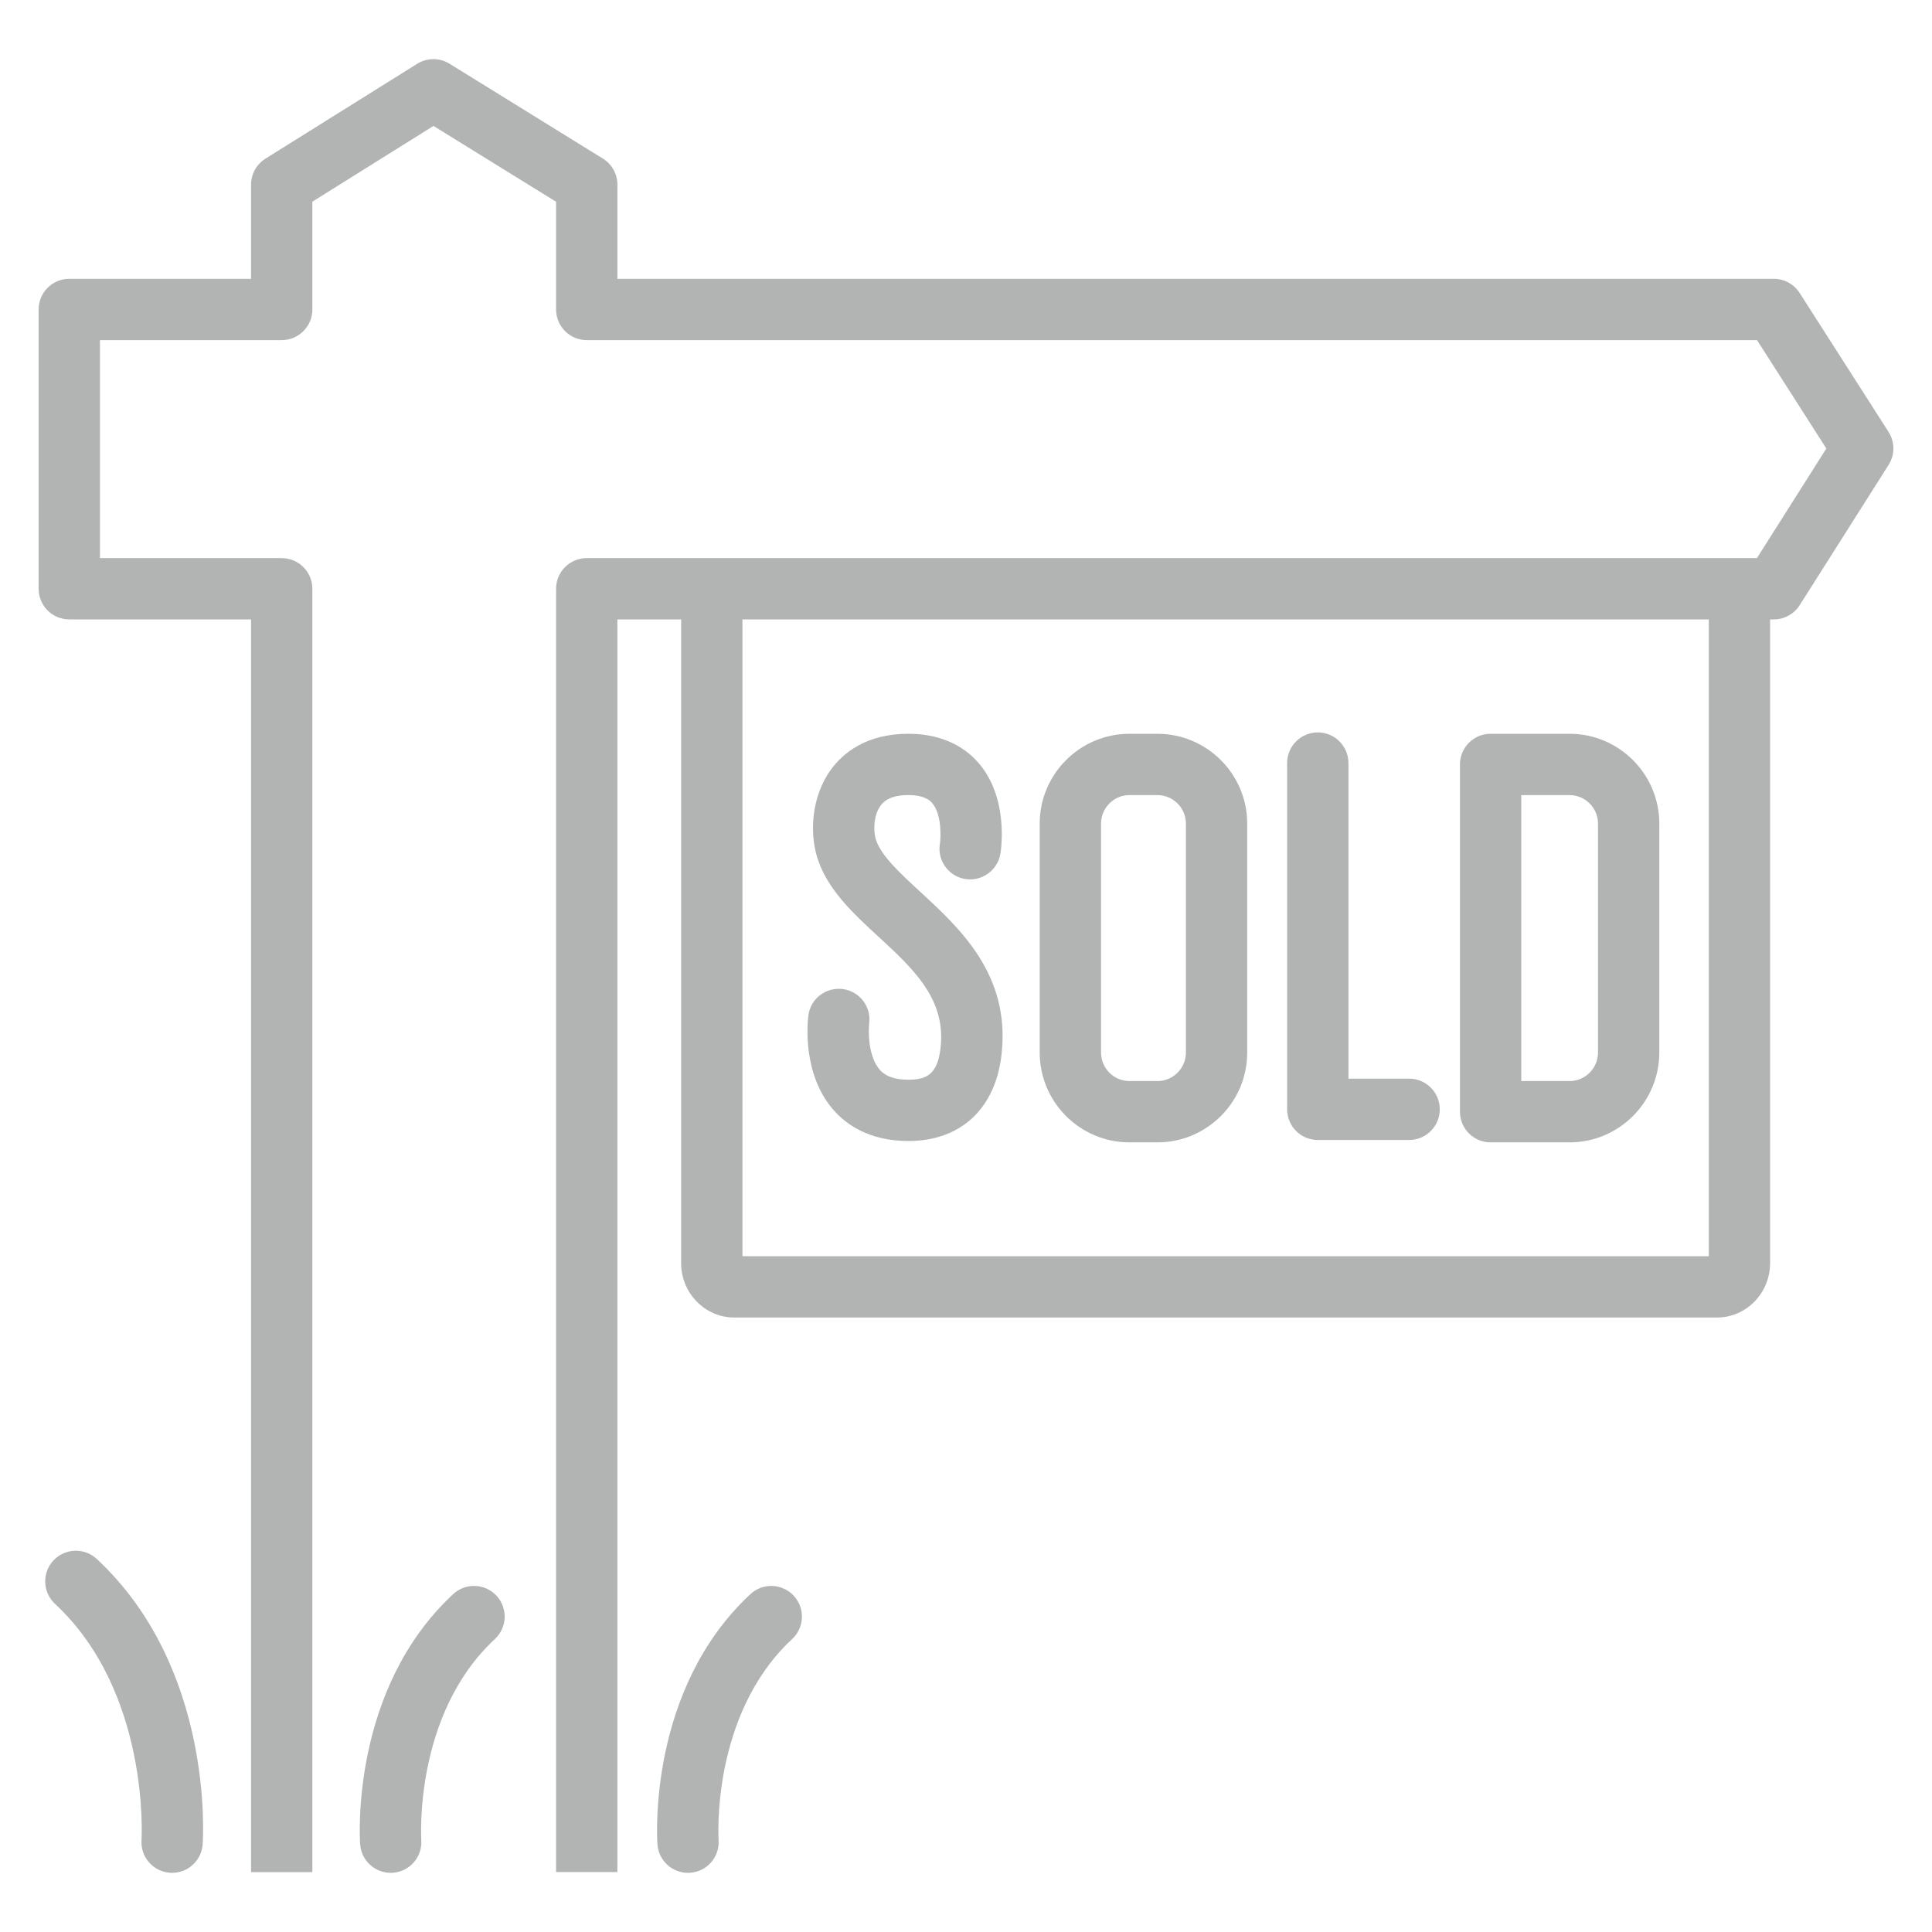 <?xml version="1.0" encoding="UTF-8"?> <!-- Generator: Adobe Illustrator 25.4.1, SVG Export Plug-In . SVG Version: 6.00 Build 0) --> <svg xmlns="http://www.w3.org/2000/svg" xmlns:xlink="http://www.w3.org/1999/xlink" version="1.1" id="Layer_1" x="0px" y="0px" viewBox="0 0 1200 1200" style="enable-background:new 0 0 1200 1200;" xml:space="preserve"> <style type="text/css"> .st0{fill:#B2B3B3;} </style> <g> <path class="st0" d="M1066.44,818.34H456.1c-18.22,0-33.04-15.17-33.04-33.82V365.17h38.08v415.09h600.22V365.17h38.08v419.35 C1099.44,803.17,1084.64,818.34,1066.44,818.34z"></path> <path class="st0" d="M383.47,1162.79h-38.08v-797.1c0-10.52,8.52-19.04,19.04-19.04h726.83l43.12-68.08l-43.07-67.32H364.43 c-10.52,0-19.04-8.53-19.04-19.04v-66.9l-76.15-47.09l-75.23,47.04v66.96c0,10.52-8.52,19.04-19.04,19.04H62.08v135.4h112.89 c10.52,0,19.04,8.53,19.04,19.04v797.1h-38.08V384.73H43.04c-10.52,0-19.04-8.53-19.04-19.04V192.21 c0-10.52,8.52-19.04,19.04-19.04h112.89V114.7c0-6.56,3.38-12.66,8.94-16.15l94.22-58.91c6.15-3.85,13.96-3.86,20.12-0.05 l95.24,58.91c5.6,3.47,9.02,9.59,9.02,16.2v58.47h718.26c6.49,0,12.53,3.31,16.05,8.78l55.23,86.32c3.98,6.23,4,14.21,0.04,20.45 l-55.23,87.16c-3.5,5.51-9.56,8.85-16.08,8.85H383.47V1162.79z"></path> <path class="st0" d="M242.67,1163.25c-9.91,0-18.26-7.66-18.97-17.7c-0.28-3.9-5.99-96.15,57.76-155.41 c7.68-7.14,19.73-6.73,26.91,0.99c7.16,7.7,6.71,19.75-0.99,26.91c-50.56,46.99-45.74,124.08-45.71,124.84 c0.74,10.49-7.16,19.6-17.65,20.32C243.57,1163.24,243.12,1163.25,242.67,1163.25z"></path> <path class="st0" d="M427.32,1163.25c-9.91,0-18.26-7.66-18.97-17.7c-0.28-3.9-5.99-96.15,57.74-155.41 c7.66-7.14,19.73-6.73,26.91,0.99c7.16,7.7,6.71,19.75-0.99,26.91c-50.54,46.99-45.72,124.08-45.69,124.84 c0.74,10.49-7.16,19.6-17.65,20.32C428.21,1163.24,427.77,1163.25,427.32,1163.25z"></path> <path class="st0" d="M106.91,1163.25c-0.45,0-0.91-0.02-1.36-0.06c-10.49-0.73-18.37-9.82-17.66-20.29 c0.09-1.26,5.26-91.88-53.74-146.73c-7.7-7.16-8.14-19.21-0.99-26.91c7.2-7.72,19.23-8.11,26.91-0.99 c72.67,67.55,66.12,172.82,65.81,177.26C125.17,1155.59,116.82,1163.25,106.91,1163.25z"></path> <path class="st0" d="M875.23,708.06H818.5c-10.52,0-19.04-8.53-19.04-19.04V473.95c0-10.52,8.52-19.04,19.04-19.04 c10.52,0,19.04,8.53,19.04,19.04v196.03h37.69c10.52,0,19.04,8.53,19.04,19.04S885.75,708.06,875.23,708.06z"></path> <path class="st0" d="M564.19,708.71c-24.45,0-38.77-10.46-46.45-19.23c-19.75-22.49-16.12-55.11-15.64-58.76 c1.36-10.42,10.78-17.68,21.35-16.41c10.43,1.37,17.78,10.93,16.4,21.36c-0.56,4.82-0.61,20.68,6.58,28.78 c1.36,1.52,5.49,6.18,17.76,6.18c11.38,0,18.32-3.33,20.06-20.33c3.22-29.96-17.11-48.66-38.6-68.48 c-15.6-14.36-31.72-29.21-37.95-48.89c-4.8-15.02-4.04-37.88,8.46-54.98c7.4-10.12,21.76-22.19,48.03-22.19 c23.3,0,36.72,10.04,43.88,18.46c18.3,21.52,13.85,52.56,13.3,56.03c-1.71,10.39-11.55,17.37-21.87,15.72 c-10.34-1.68-17.37-11.42-15.73-21.76c0.65-4.41,1.19-18.47-4.78-25.39c-1.06-1.24-4.28-4.98-14.8-4.98 c-12.46,0-16.08,4.96-17.27,6.59c-4.57,6.24-4.44,16.2-2.92,20.97c3.18,10.04,14.97,20.9,27.45,32.39 c24.92,22.96,55.93,51.52,50.69,100.48C618.6,688.34,596.94,708.71,564.19,708.71z"></path> <path class="st0" d="M718.88,709.55h-17.35c-30.74,0-55.75-25.03-55.75-55.79V511.55c0-30.76,25.01-55.78,55.75-55.78h17.35 c30.76,0,55.78,25.03,55.78,55.78v142.21C774.67,684.52,749.64,709.55,718.88,709.55z M701.54,493.85 c-9.74,0-17.66,7.94-17.66,17.7v142.21c0,9.76,7.92,17.71,17.66,17.71h17.35c9.76,0,17.7-7.95,17.7-17.71V511.55 c0-9.76-7.94-17.7-17.7-17.7H701.54z"></path> <path class="st0" d="M974.84,709.55h-49c-10.52,0-19.04-8.53-19.04-19.04V474.8c0-10.52,8.52-19.04,19.04-19.04h49 c30.76,0,55.78,25.03,55.78,55.78v142.21C1030.62,684.52,1005.6,709.55,974.84,709.55z M944.88,671.47h29.96 c9.76,0,17.7-7.95,17.7-17.71V511.55c0-9.76-7.94-17.7-17.7-17.7h-29.96V671.47z"></path> </g> </svg> 